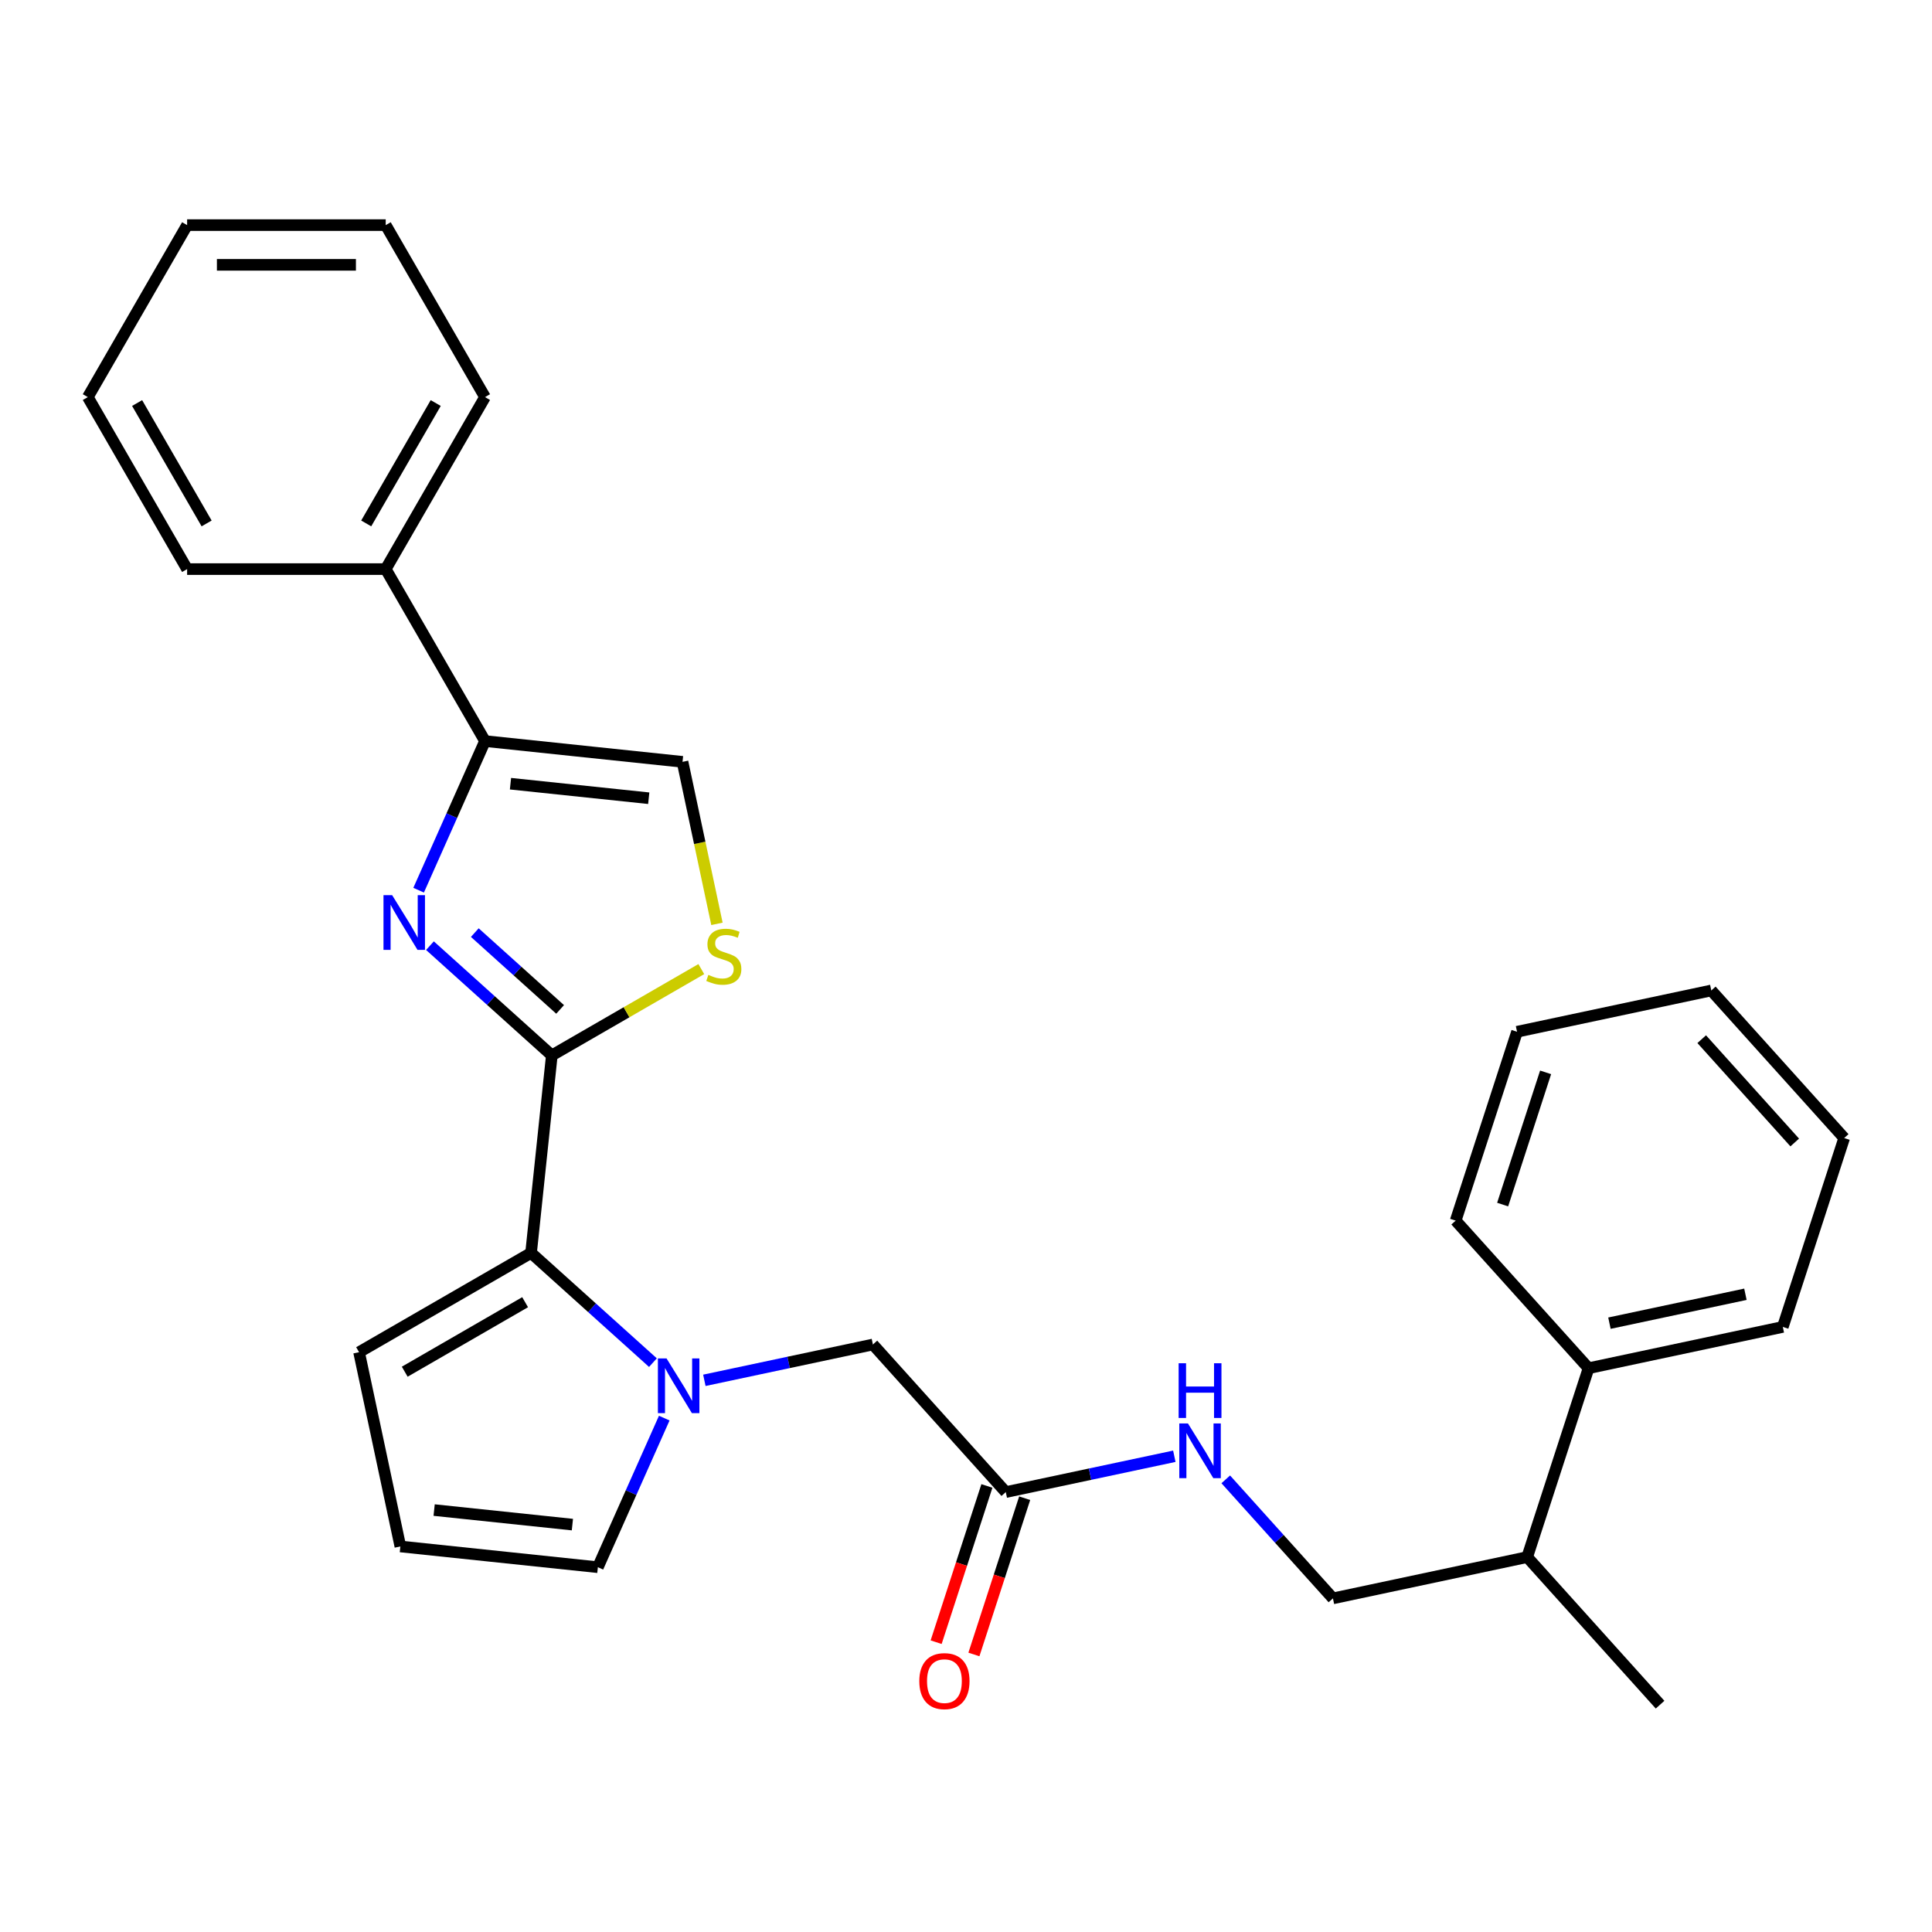 <?xml version='1.0' encoding='iso-8859-1'?>
<svg version='1.1' baseProfile='full'
              xmlns='http://www.w3.org/2000/svg'
                      xmlns:rdkit='http://www.rdkit.org/xml'
                      xmlns:xlink='http://www.w3.org/1999/xlink'
                  xml:space='preserve'
width='1000px' height='1000px' viewBox='0 0 1000 1000'>
<!-- END OF HEADER -->
<rect style='opacity:1.0;fill:#FFFFFF;stroke:none' width='1000' height='1000' x='0' y='0'> </rect>
<path class='bond-0' d='M 285.621,546.271 L 254.081,517.872' style='fill:none;fill-rule:evenodd;stroke:#000000;stroke-width:6px;stroke-linecap:butt;stroke-linejoin:miter;stroke-opacity:1' />
<path class='bond-0' d='M 254.081,517.872 L 222.54,489.473' style='fill:none;fill-rule:evenodd;stroke:#0000FF;stroke-width:6px;stroke-linecap:butt;stroke-linejoin:miter;stroke-opacity:1' />
<path class='bond-0' d='M 289.915,522.473 L 267.837,502.594' style='fill:none;fill-rule:evenodd;stroke:#000000;stroke-width:6px;stroke-linecap:butt;stroke-linejoin:miter;stroke-opacity:1' />
<path class='bond-0' d='M 267.837,502.594 L 245.759,482.715' style='fill:none;fill-rule:evenodd;stroke:#0000FF;stroke-width:6px;stroke-linecap:butt;stroke-linejoin:miter;stroke-opacity:1' />
<path class='bond-2' d='M 285.621,546.271 L 274.876,648.501' style='fill:none;fill-rule:evenodd;stroke:#000000;stroke-width:6px;stroke-linecap:butt;stroke-linejoin:miter;stroke-opacity:1' />
<path class='bond-4' d='M 285.621,546.271 L 324.306,523.936' style='fill:none;fill-rule:evenodd;stroke:#000000;stroke-width:6px;stroke-linecap:butt;stroke-linejoin:miter;stroke-opacity:1' />
<path class='bond-4' d='M 324.306,523.936 L 362.992,501.6' style='fill:none;fill-rule:evenodd;stroke:#CCCC00;stroke-width:6px;stroke-linecap:butt;stroke-linejoin:miter;stroke-opacity:1' />
<path class='bond-3' d='M 216.679,460.759 L 233.86,422.171' style='fill:none;fill-rule:evenodd;stroke:#0000FF;stroke-width:6px;stroke-linecap:butt;stroke-linejoin:miter;stroke-opacity:1' />
<path class='bond-3' d='M 233.86,422.171 L 251.04,383.583' style='fill:none;fill-rule:evenodd;stroke:#000000;stroke-width:6px;stroke-linecap:butt;stroke-linejoin:miter;stroke-opacity:1' />
<path class='bond-1' d='M 337.956,705.298 L 306.416,676.899' style='fill:none;fill-rule:evenodd;stroke:#0000FF;stroke-width:6px;stroke-linecap:butt;stroke-linejoin:miter;stroke-opacity:1' />
<path class='bond-1' d='M 306.416,676.899 L 274.876,648.501' style='fill:none;fill-rule:evenodd;stroke:#000000;stroke-width:6px;stroke-linecap:butt;stroke-linejoin:miter;stroke-opacity:1' />
<path class='bond-6' d='M 364.576,714.453 L 408.194,705.182' style='fill:none;fill-rule:evenodd;stroke:#0000FF;stroke-width:6px;stroke-linecap:butt;stroke-linejoin:miter;stroke-opacity:1' />
<path class='bond-6' d='M 408.194,705.182 L 451.812,695.911' style='fill:none;fill-rule:evenodd;stroke:#000000;stroke-width:6px;stroke-linecap:butt;stroke-linejoin:miter;stroke-opacity:1' />
<path class='bond-8' d='M 343.817,734.012 L 326.637,772.6' style='fill:none;fill-rule:evenodd;stroke:#0000FF;stroke-width:6px;stroke-linecap:butt;stroke-linejoin:miter;stroke-opacity:1' />
<path class='bond-8' d='M 326.637,772.6 L 309.456,811.188' style='fill:none;fill-rule:evenodd;stroke:#000000;stroke-width:6px;stroke-linecap:butt;stroke-linejoin:miter;stroke-opacity:1' />
<path class='bond-9' d='M 274.876,648.501 L 185.855,699.897' style='fill:none;fill-rule:evenodd;stroke:#000000;stroke-width:6px;stroke-linecap:butt;stroke-linejoin:miter;stroke-opacity:1' />
<path class='bond-9' d='M 271.802,674.014 L 209.487,709.992' style='fill:none;fill-rule:evenodd;stroke:#000000;stroke-width:6px;stroke-linecap:butt;stroke-linejoin:miter;stroke-opacity:1' />
<path class='bond-12' d='M 251.04,383.583 L 199.644,294.562' style='fill:none;fill-rule:evenodd;stroke:#000000;stroke-width:6px;stroke-linecap:butt;stroke-linejoin:miter;stroke-opacity:1' />
<path class='bond-28' d='M 251.04,383.583 L 353.27,394.328' style='fill:none;fill-rule:evenodd;stroke:#000000;stroke-width:6px;stroke-linecap:butt;stroke-linejoin:miter;stroke-opacity:1' />
<path class='bond-28' d='M 264.226,405.641 L 335.787,413.162' style='fill:none;fill-rule:evenodd;stroke:#000000;stroke-width:6px;stroke-linecap:butt;stroke-linejoin:miter;stroke-opacity:1' />
<path class='bond-5' d='M 371.094,478.185 L 362.182,436.256' style='fill:none;fill-rule:evenodd;stroke:#CCCC00;stroke-width:6px;stroke-linecap:butt;stroke-linejoin:miter;stroke-opacity:1' />
<path class='bond-5' d='M 362.182,436.256 L 353.27,394.328' style='fill:none;fill-rule:evenodd;stroke:#000000;stroke-width:6px;stroke-linecap:butt;stroke-linejoin:miter;stroke-opacity:1' />
<path class='bond-7' d='M 451.812,695.911 L 520.594,772.301' style='fill:none;fill-rule:evenodd;stroke:#000000;stroke-width:6px;stroke-linecap:butt;stroke-linejoin:miter;stroke-opacity:1' />
<path class='bond-11' d='M 520.594,772.301 L 564.213,763.029' style='fill:none;fill-rule:evenodd;stroke:#000000;stroke-width:6px;stroke-linecap:butt;stroke-linejoin:miter;stroke-opacity:1' />
<path class='bond-11' d='M 564.213,763.029 L 607.831,753.758' style='fill:none;fill-rule:evenodd;stroke:#0000FF;stroke-width:6px;stroke-linecap:butt;stroke-linejoin:miter;stroke-opacity:1' />
<path class='bond-13' d='M 510.818,769.124 L 497.68,809.56' style='fill:none;fill-rule:evenodd;stroke:#000000;stroke-width:6px;stroke-linecap:butt;stroke-linejoin:miter;stroke-opacity:1' />
<path class='bond-13' d='M 497.68,809.56 L 484.541,849.996' style='fill:none;fill-rule:evenodd;stroke:#FF0000;stroke-width:6px;stroke-linecap:butt;stroke-linejoin:miter;stroke-opacity:1' />
<path class='bond-13' d='M 530.37,775.477 L 517.232,815.913' style='fill:none;fill-rule:evenodd;stroke:#000000;stroke-width:6px;stroke-linecap:butt;stroke-linejoin:miter;stroke-opacity:1' />
<path class='bond-13' d='M 517.232,815.913 L 504.094,856.349' style='fill:none;fill-rule:evenodd;stroke:#FF0000;stroke-width:6px;stroke-linecap:butt;stroke-linejoin:miter;stroke-opacity:1' />
<path class='bond-29' d='M 309.456,811.188 L 207.226,800.444' style='fill:none;fill-rule:evenodd;stroke:#000000;stroke-width:6px;stroke-linecap:butt;stroke-linejoin:miter;stroke-opacity:1' />
<path class='bond-29' d='M 296.271,789.131 L 224.71,781.609' style='fill:none;fill-rule:evenodd;stroke:#000000;stroke-width:6px;stroke-linecap:butt;stroke-linejoin:miter;stroke-opacity:1' />
<path class='bond-10' d='M 185.855,699.897 L 207.226,800.444' style='fill:none;fill-rule:evenodd;stroke:#000000;stroke-width:6px;stroke-linecap:butt;stroke-linejoin:miter;stroke-opacity:1' />
<path class='bond-14' d='M 634.451,765.711 L 662.187,796.515' style='fill:none;fill-rule:evenodd;stroke:#0000FF;stroke-width:6px;stroke-linecap:butt;stroke-linejoin:miter;stroke-opacity:1' />
<path class='bond-14' d='M 662.187,796.515 L 689.923,827.319' style='fill:none;fill-rule:evenodd;stroke:#000000;stroke-width:6px;stroke-linecap:butt;stroke-linejoin:miter;stroke-opacity:1' />
<path class='bond-17' d='M 199.644,294.562 L 251.04,205.541' style='fill:none;fill-rule:evenodd;stroke:#000000;stroke-width:6px;stroke-linecap:butt;stroke-linejoin:miter;stroke-opacity:1' />
<path class='bond-17' d='M 189.549,270.929 L 225.527,208.614' style='fill:none;fill-rule:evenodd;stroke:#000000;stroke-width:6px;stroke-linecap:butt;stroke-linejoin:miter;stroke-opacity:1' />
<path class='bond-18' d='M 199.644,294.562 L 96.851,294.562' style='fill:none;fill-rule:evenodd;stroke:#000000;stroke-width:6px;stroke-linecap:butt;stroke-linejoin:miter;stroke-opacity:1' />
<path class='bond-16' d='M 689.923,827.319 L 790.469,805.947' style='fill:none;fill-rule:evenodd;stroke:#000000;stroke-width:6px;stroke-linecap:butt;stroke-linejoin:miter;stroke-opacity:1' />
<path class='bond-15' d='M 822.234,708.185 L 790.469,805.947' style='fill:none;fill-rule:evenodd;stroke:#000000;stroke-width:6px;stroke-linecap:butt;stroke-linejoin:miter;stroke-opacity:1' />
<path class='bond-19' d='M 822.234,708.185 L 922.781,686.813' style='fill:none;fill-rule:evenodd;stroke:#000000;stroke-width:6px;stroke-linecap:butt;stroke-linejoin:miter;stroke-opacity:1' />
<path class='bond-19' d='M 833.042,684.87 L 903.424,669.91' style='fill:none;fill-rule:evenodd;stroke:#000000;stroke-width:6px;stroke-linecap:butt;stroke-linejoin:miter;stroke-opacity:1' />
<path class='bond-20' d='M 822.234,708.185 L 753.452,631.795' style='fill:none;fill-rule:evenodd;stroke:#000000;stroke-width:6px;stroke-linecap:butt;stroke-linejoin:miter;stroke-opacity:1' />
<path class='bond-21' d='M 790.469,805.947 L 859.251,882.337' style='fill:none;fill-rule:evenodd;stroke:#000000;stroke-width:6px;stroke-linecap:butt;stroke-linejoin:miter;stroke-opacity:1' />
<path class='bond-22' d='M 251.04,205.541 L 199.644,116.519' style='fill:none;fill-rule:evenodd;stroke:#000000;stroke-width:6px;stroke-linecap:butt;stroke-linejoin:miter;stroke-opacity:1' />
<path class='bond-23' d='M 96.851,294.562 L 45.455,205.541' style='fill:none;fill-rule:evenodd;stroke:#000000;stroke-width:6px;stroke-linecap:butt;stroke-linejoin:miter;stroke-opacity:1' />
<path class='bond-23' d='M 106.946,270.929 L 70.968,208.614' style='fill:none;fill-rule:evenodd;stroke:#000000;stroke-width:6px;stroke-linecap:butt;stroke-linejoin:miter;stroke-opacity:1' />
<path class='bond-24' d='M 922.781,686.813 L 954.545,589.051' style='fill:none;fill-rule:evenodd;stroke:#000000;stroke-width:6px;stroke-linecap:butt;stroke-linejoin:miter;stroke-opacity:1' />
<path class='bond-25' d='M 753.452,631.795 L 785.217,534.033' style='fill:none;fill-rule:evenodd;stroke:#000000;stroke-width:6px;stroke-linecap:butt;stroke-linejoin:miter;stroke-opacity:1' />
<path class='bond-25' d='M 777.769,623.484 L 800.005,555.051' style='fill:none;fill-rule:evenodd;stroke:#000000;stroke-width:6px;stroke-linecap:butt;stroke-linejoin:miter;stroke-opacity:1' />
<path class='bond-30' d='M 199.644,116.519 L 96.851,116.519' style='fill:none;fill-rule:evenodd;stroke:#000000;stroke-width:6px;stroke-linecap:butt;stroke-linejoin:miter;stroke-opacity:1' />
<path class='bond-30' d='M 184.225,137.078 L 112.27,137.078' style='fill:none;fill-rule:evenodd;stroke:#000000;stroke-width:6px;stroke-linecap:butt;stroke-linejoin:miter;stroke-opacity:1' />
<path class='bond-26' d='M 45.455,205.541 L 96.851,116.519' style='fill:none;fill-rule:evenodd;stroke:#000000;stroke-width:6px;stroke-linecap:butt;stroke-linejoin:miter;stroke-opacity:1' />
<path class='bond-31' d='M 954.545,589.051 L 885.764,512.661' style='fill:none;fill-rule:evenodd;stroke:#000000;stroke-width:6px;stroke-linecap:butt;stroke-linejoin:miter;stroke-opacity:1' />
<path class='bond-31' d='M 928.95,591.349 L 880.803,537.876' style='fill:none;fill-rule:evenodd;stroke:#000000;stroke-width:6px;stroke-linecap:butt;stroke-linejoin:miter;stroke-opacity:1' />
<path class='bond-27' d='M 785.217,534.033 L 885.764,512.661' style='fill:none;fill-rule:evenodd;stroke:#000000;stroke-width:6px;stroke-linecap:butt;stroke-linejoin:miter;stroke-opacity:1' />
<path  class='atom-1' d='M 202.971 463.329
L 212.251 478.329
Q 213.171 479.809, 214.651 482.489
Q 216.131 485.169, 216.211 485.329
L 216.211 463.329
L 219.971 463.329
L 219.971 491.649
L 216.091 491.649
L 206.131 475.249
Q 204.971 473.329, 203.731 471.129
Q 202.531 468.929, 202.171 468.249
L 202.171 491.649
L 198.491 491.649
L 198.491 463.329
L 202.971 463.329
' fill='#0000FF'/>
<path  class='atom-2' d='M 345.006 703.122
L 354.286 718.122
Q 355.206 719.602, 356.686 722.282
Q 358.166 724.962, 358.246 725.122
L 358.246 703.122
L 362.006 703.122
L 362.006 731.442
L 358.126 731.442
L 348.166 715.042
Q 347.006 713.122, 345.766 710.922
Q 344.566 708.722, 344.206 708.042
L 344.206 731.442
L 340.526 731.442
L 340.526 703.122
L 345.006 703.122
' fill='#0000FF'/>
<path  class='atom-5' d='M 366.642 504.594
Q 366.962 504.714, 368.282 505.274
Q 369.602 505.834, 371.042 506.194
Q 372.522 506.514, 373.962 506.514
Q 376.642 506.514, 378.202 505.234
Q 379.762 503.914, 379.762 501.634
Q 379.762 500.074, 378.962 499.114
Q 378.202 498.154, 377.002 497.634
Q 375.802 497.114, 373.802 496.514
Q 371.282 495.754, 369.762 495.034
Q 368.282 494.314, 367.202 492.794
Q 366.162 491.274, 366.162 488.714
Q 366.162 485.154, 368.562 482.954
Q 371.002 480.754, 375.802 480.754
Q 379.082 480.754, 382.802 482.314
L 381.882 485.394
Q 378.482 483.994, 375.922 483.994
Q 373.162 483.994, 371.642 485.154
Q 370.122 486.274, 370.162 488.234
Q 370.162 489.754, 370.922 490.674
Q 371.722 491.594, 372.842 492.114
Q 374.002 492.634, 375.922 493.234
Q 378.482 494.034, 380.002 494.834
Q 381.522 495.634, 382.602 497.274
Q 383.722 498.874, 383.722 501.634
Q 383.722 505.554, 381.082 507.674
Q 378.482 509.754, 374.122 509.754
Q 371.602 509.754, 369.682 509.194
Q 367.802 508.674, 365.562 507.754
L 366.642 504.594
' fill='#CCCC00'/>
<path  class='atom-12' d='M 614.881 736.769
L 624.161 751.769
Q 625.081 753.249, 626.561 755.929
Q 628.041 758.609, 628.121 758.769
L 628.121 736.769
L 631.881 736.769
L 631.881 765.089
L 628.001 765.089
L 618.041 748.689
Q 616.881 746.769, 615.641 744.569
Q 614.441 742.369, 614.081 741.689
L 614.081 765.089
L 610.401 765.089
L 610.401 736.769
L 614.881 736.769
' fill='#0000FF'/>
<path  class='atom-12' d='M 610.061 705.617
L 613.901 705.617
L 613.901 717.657
L 628.381 717.657
L 628.381 705.617
L 632.221 705.617
L 632.221 733.937
L 628.381 733.937
L 628.381 720.857
L 613.901 720.857
L 613.901 733.937
L 610.061 733.937
L 610.061 705.617
' fill='#0000FF'/>
<path  class='atom-14' d='M 475.83 870.142
Q 475.83 863.342, 479.19 859.542
Q 482.55 855.742, 488.83 855.742
Q 495.11 855.742, 498.47 859.542
Q 501.83 863.342, 501.83 870.142
Q 501.83 877.022, 498.43 880.942
Q 495.03 884.822, 488.83 884.822
Q 482.59 884.822, 479.19 880.942
Q 475.83 877.062, 475.83 870.142
M 488.83 881.622
Q 493.15 881.622, 495.47 878.742
Q 497.83 875.822, 497.83 870.142
Q 497.83 864.582, 495.47 861.782
Q 493.15 858.942, 488.83 858.942
Q 484.51 858.942, 482.15 861.742
Q 479.83 864.542, 479.83 870.142
Q 479.83 875.862, 482.15 878.742
Q 484.51 881.622, 488.83 881.622
' fill='#FF0000'/>
</svg>
